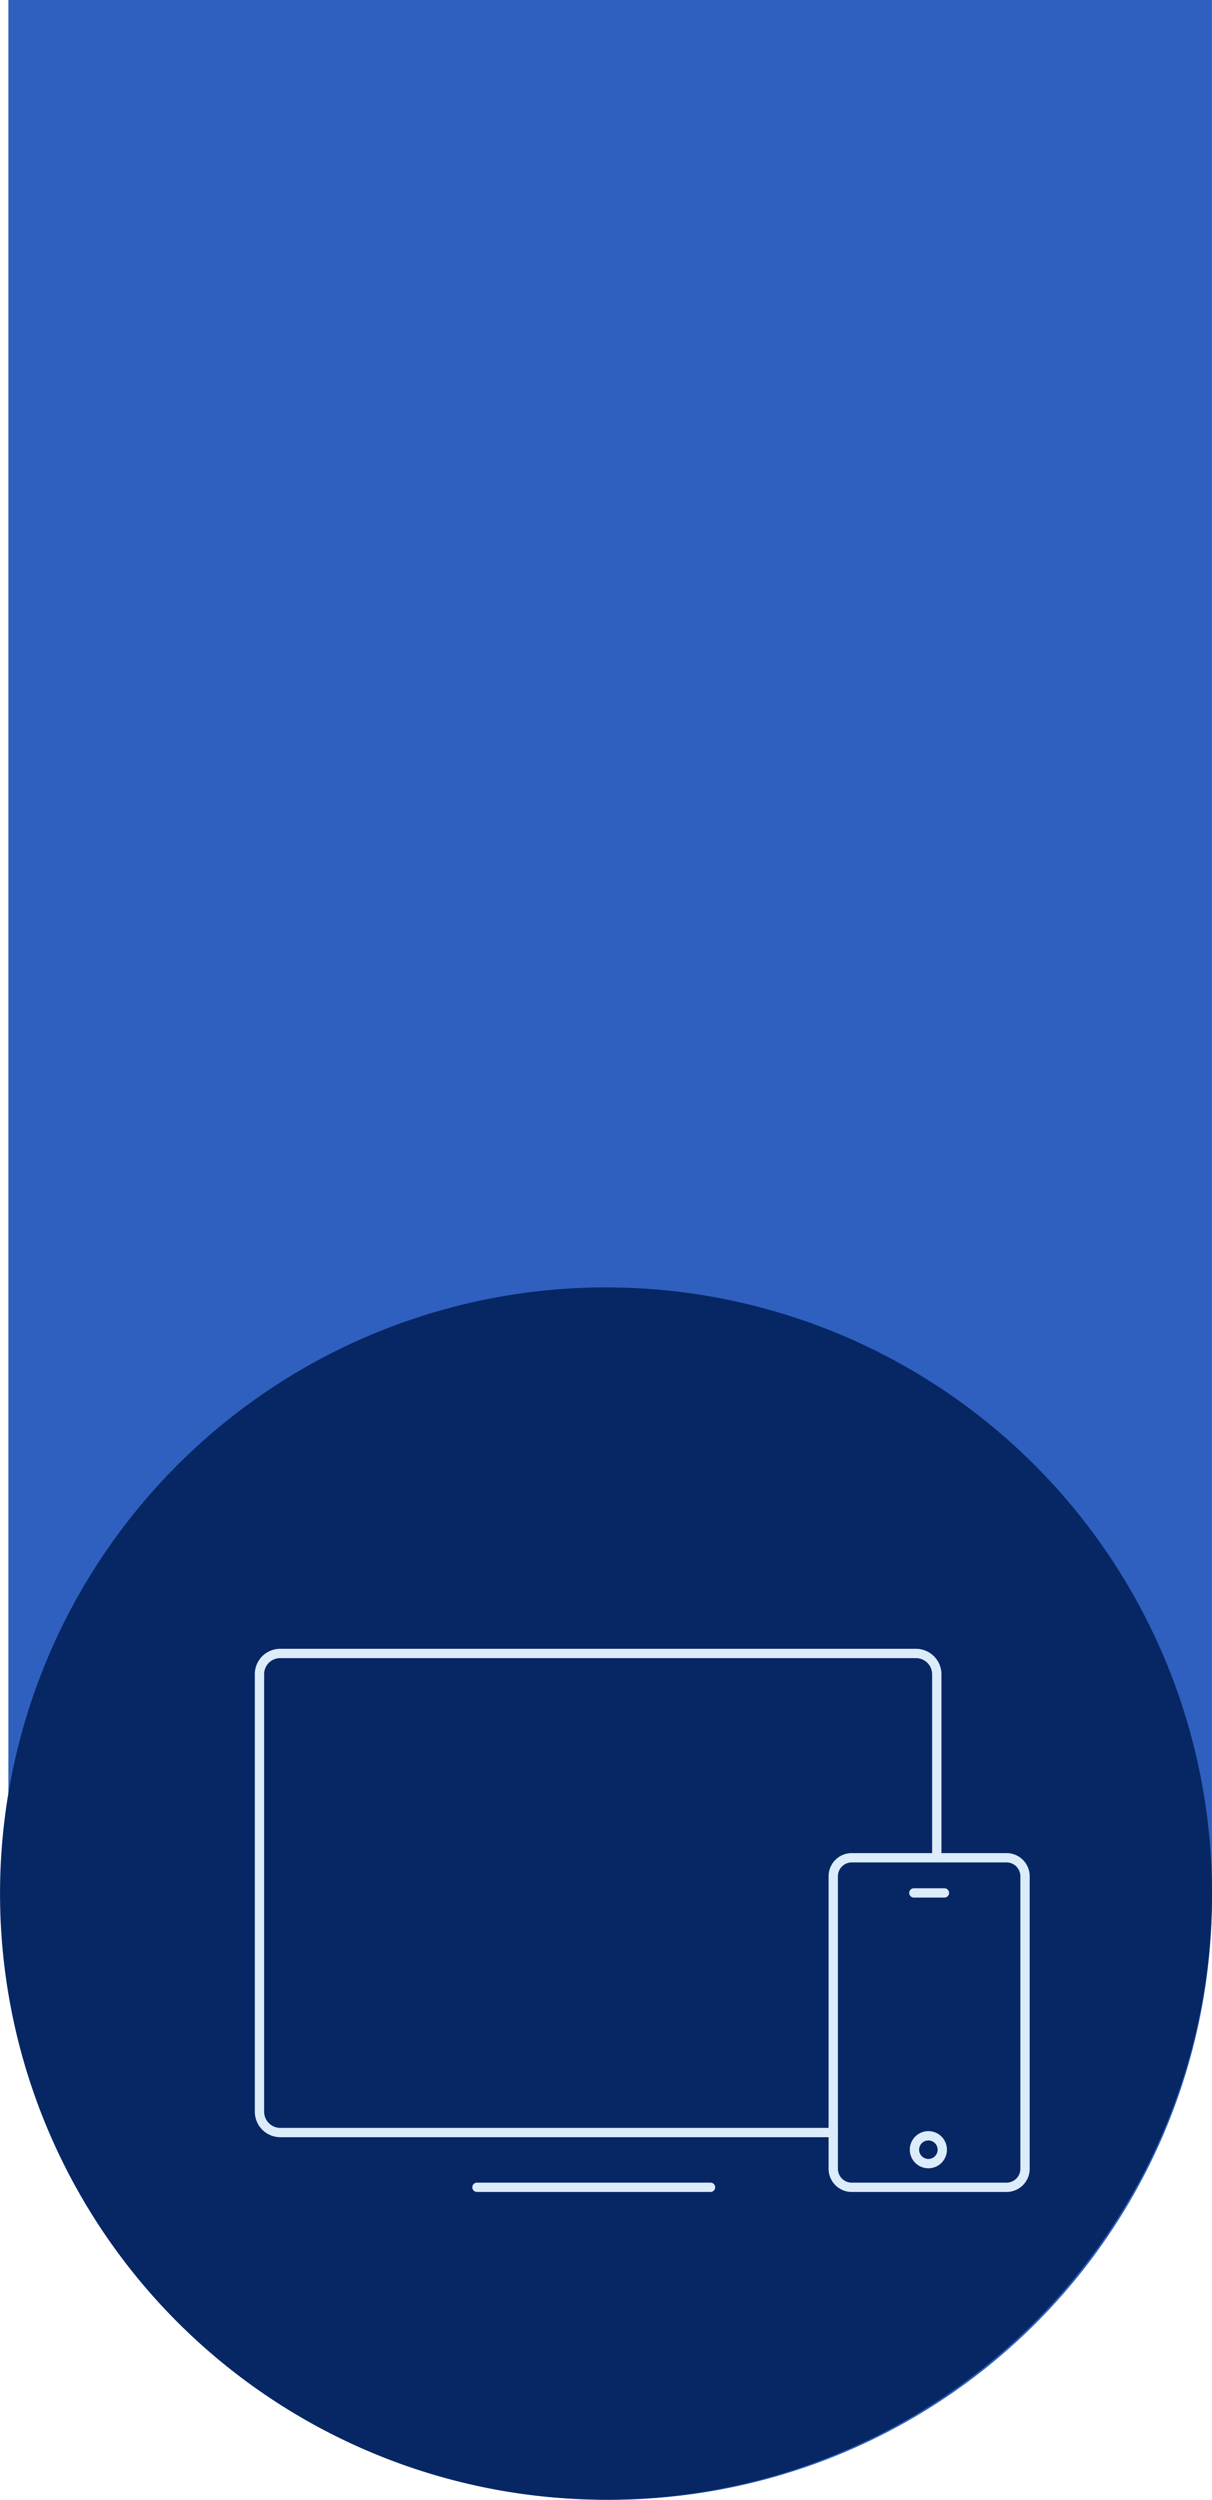 <svg xmlns="http://www.w3.org/2000/svg" width="130.005" height="268.047" viewBox="0 0 130.005 268.047">
  <g id="Group_20148" data-name="Group 20148" transform="translate(-1664.078 -1.998)">
    <path id="Path_1352" data-name="Path 1352" d="M1309.693,269.54h0a64.552,64.552,0,0,1-64.552-64.552V1.494h129.1V204.987a64.553,64.553,0,0,1-64.553,64.552" transform="translate(419.836 0.504)" fill="#2f60bf"/>
    <path id="Path_1353" data-name="Path 1353" d="M1374.473,169.73a65,65,0,1,1-65-65,65,65,0,0,1,65,65" transform="translate(419.609 35.312)" fill="#062764"/>
    <line id="Line_238" data-name="Line 238" x1="25.052" transform="translate(1715.24 236.537)" fill="none" stroke="#ddecfa" stroke-linecap="round" stroke-linejoin="round" stroke-width="1"/>
    <path id="Rectangle_9861" data-name="Rectangle 9861" d="M1.982,0H18.589A1.981,1.981,0,0,1,20.57,1.981V33.353a1.982,1.982,0,0,1-1.982,1.982H1.982A1.982,1.982,0,0,1,0,33.353V1.982A1.982,1.982,0,0,1,1.982,0Z" transform="translate(1753.457 201.203)" fill="none" stroke="#ddecfa" stroke-linecap="round" stroke-linejoin="round" stroke-width="1"/>
    <path id="Path_1354" data-name="Path 1354" d="M1319.316,172.763a1.492,1.492,0,1,1-1.492,1.492A1.492,1.492,0,0,1,1319.316,172.763Z" transform="translate(444.344 58.252)" fill="none" stroke="#ddecfa" stroke-linecap="round" stroke-linejoin="round" stroke-width="1"/>
    <line id="Line_239" data-name="Line 239" x1="3.279" transform="translate(1762.102 204.973)" fill="none" stroke="#ddecfa" stroke-linecap="round" stroke-linejoin="round" stroke-width="1"/>
    <path id="Path_1355" data-name="Path 1355" d="M1326.826,185.455h-59.313a2.235,2.235,0,0,1-2.229-2.246V136.314a2.219,2.219,0,0,1,2.229-2.229h68.176a2.234,2.234,0,0,1,2.246,2.229v19.67" transform="translate(426.627 45.211)" fill="none" stroke="#ddecfa" stroke-linecap="round" stroke-linejoin="round" stroke-width="1"/>
  </g>
</svg>
